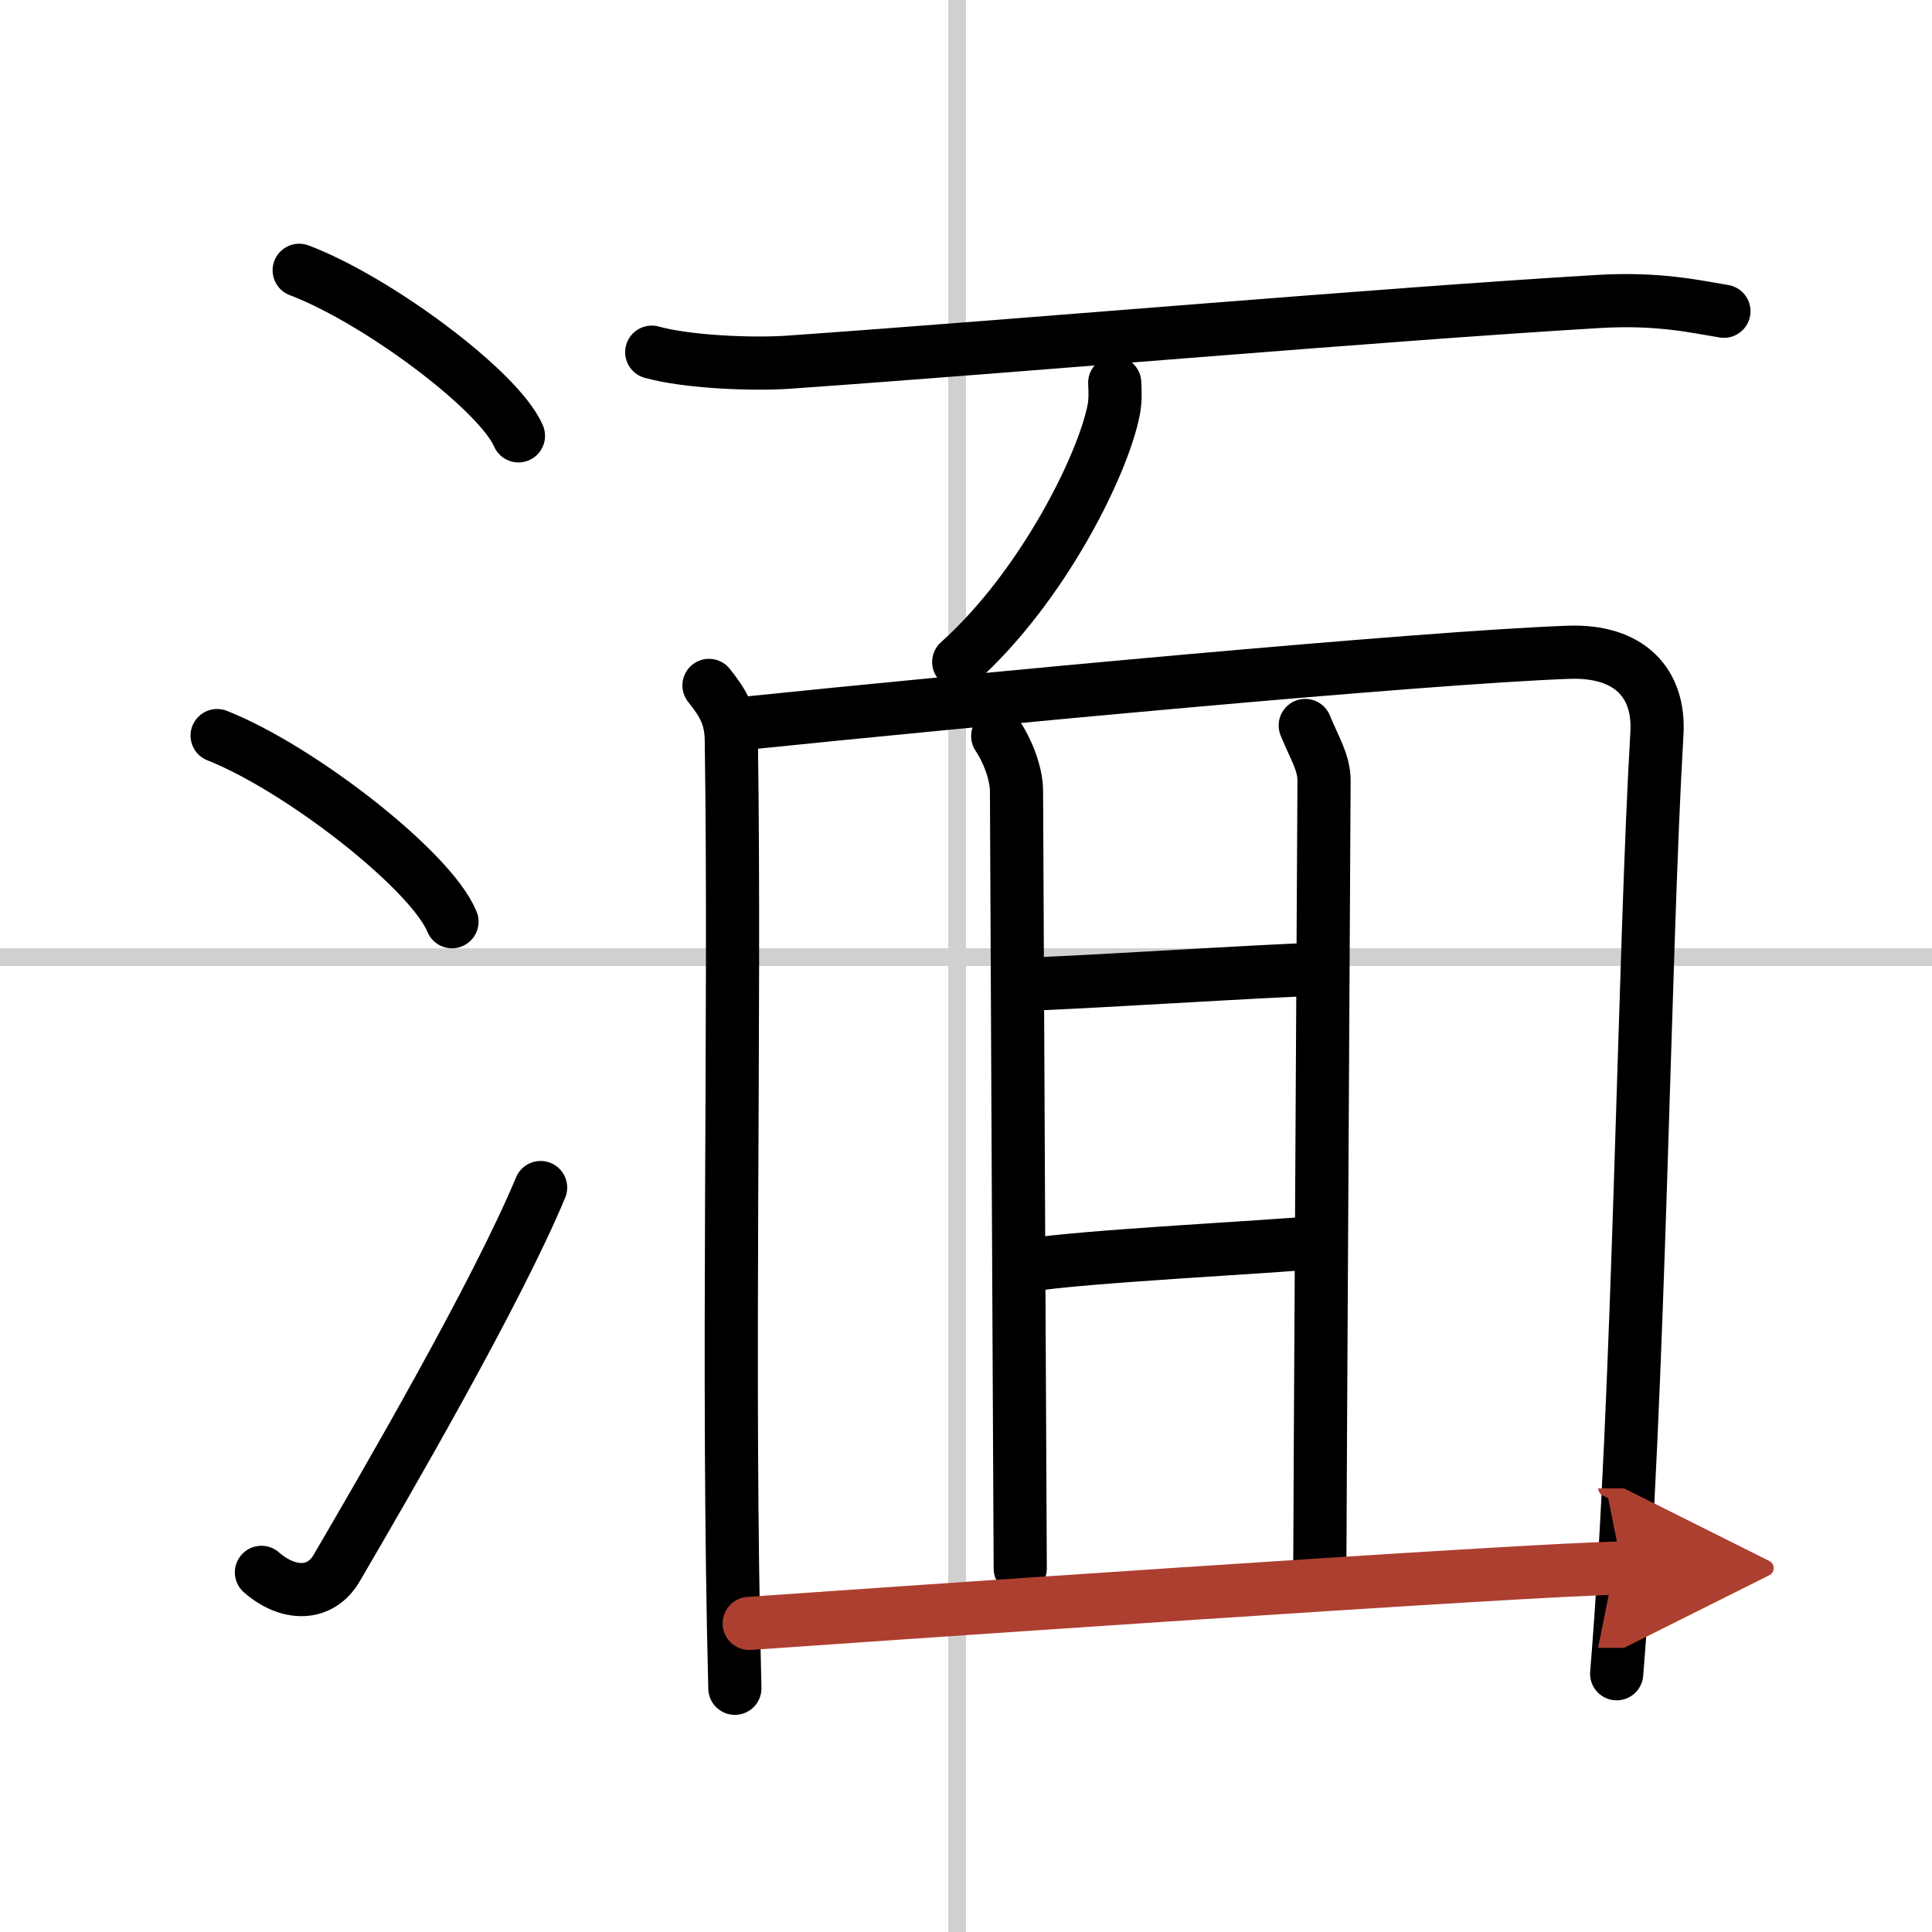 <svg width="400" height="400" viewBox="0 0 109 109" xmlns="http://www.w3.org/2000/svg"><defs><marker id="a" markerWidth="4" orient="auto" refX="1" refY="5" viewBox="0 0 10 10"><polyline points="0 0 10 5 0 10 1 5" fill="#ad3f31" stroke="#ad3f31"/></marker></defs><g fill="none" stroke="#000" stroke-linecap="round" stroke-linejoin="round" stroke-width="3"><rect width="100%" height="100%" fill="#fff" stroke="#fff"/><line x1="54" x2="54" y2="109" stroke="#d0d0d0" stroke-width="1"/><line x2="109" y1="54" y2="54" stroke="#d0d0d0" stroke-width="1"/><path d="m16.88 15.25c4.37 1.65 11.27 6.78 12.37 9.34"/><path d="m12.25 41.5c4.68 1.85 12.08 7.62 13.25 10.5"/><path d="M14.75,88.71c1.5,1.31,3.31,1.36,4.25-0.25C21.75,83.75,28,73,30.5,67"/><path d="m36.77 19.87c2.03 0.56 5.72 0.71 7.78 0.56 13.2-0.93 33.2-2.68 45.61-3.42 3.37-0.2 5.41 0.27 7.1 0.55"/><path d="m62.89 21.6c0.02 0.37 0.05 0.96-0.05 1.49-0.6 3.14-4.04 10.04-8.75 14.26"/><path d="M40,38.67c0.8,1,1.24,1.75,1.26,3.07C41.5,58,41,77.25,41.46,95.25"/><path d="m41.81 40.83c13.01-1.34 38.4-3.73 46.69-4.03 3.43-0.12 5.15 1.73 4.98 4.59-0.73 12.35-0.98 37.35-2.27 53.04"/><path d="m56.29 41.53c0.53 0.78 1.06 2.08 1.06 3.12s0.21 43.84 0.21 43.84"/><path d="m73.64 40.93c0.53 1.3 1.06 2.08 1.06 3.12s-0.24 42.04-0.24 44.64"/><path d="m57.88 55.52c1.77 0 14.49-0.82 16.26-0.82"/><path d="m57.91 71.4c3-0.52 14.08-1.06 16.55-1.32"/><path d="m42.27 91.59c3.71-0.26 44.83-3.12 49.25-3.12" marker-end="url(#a)" stroke="#ad3f31"/></g></svg>
